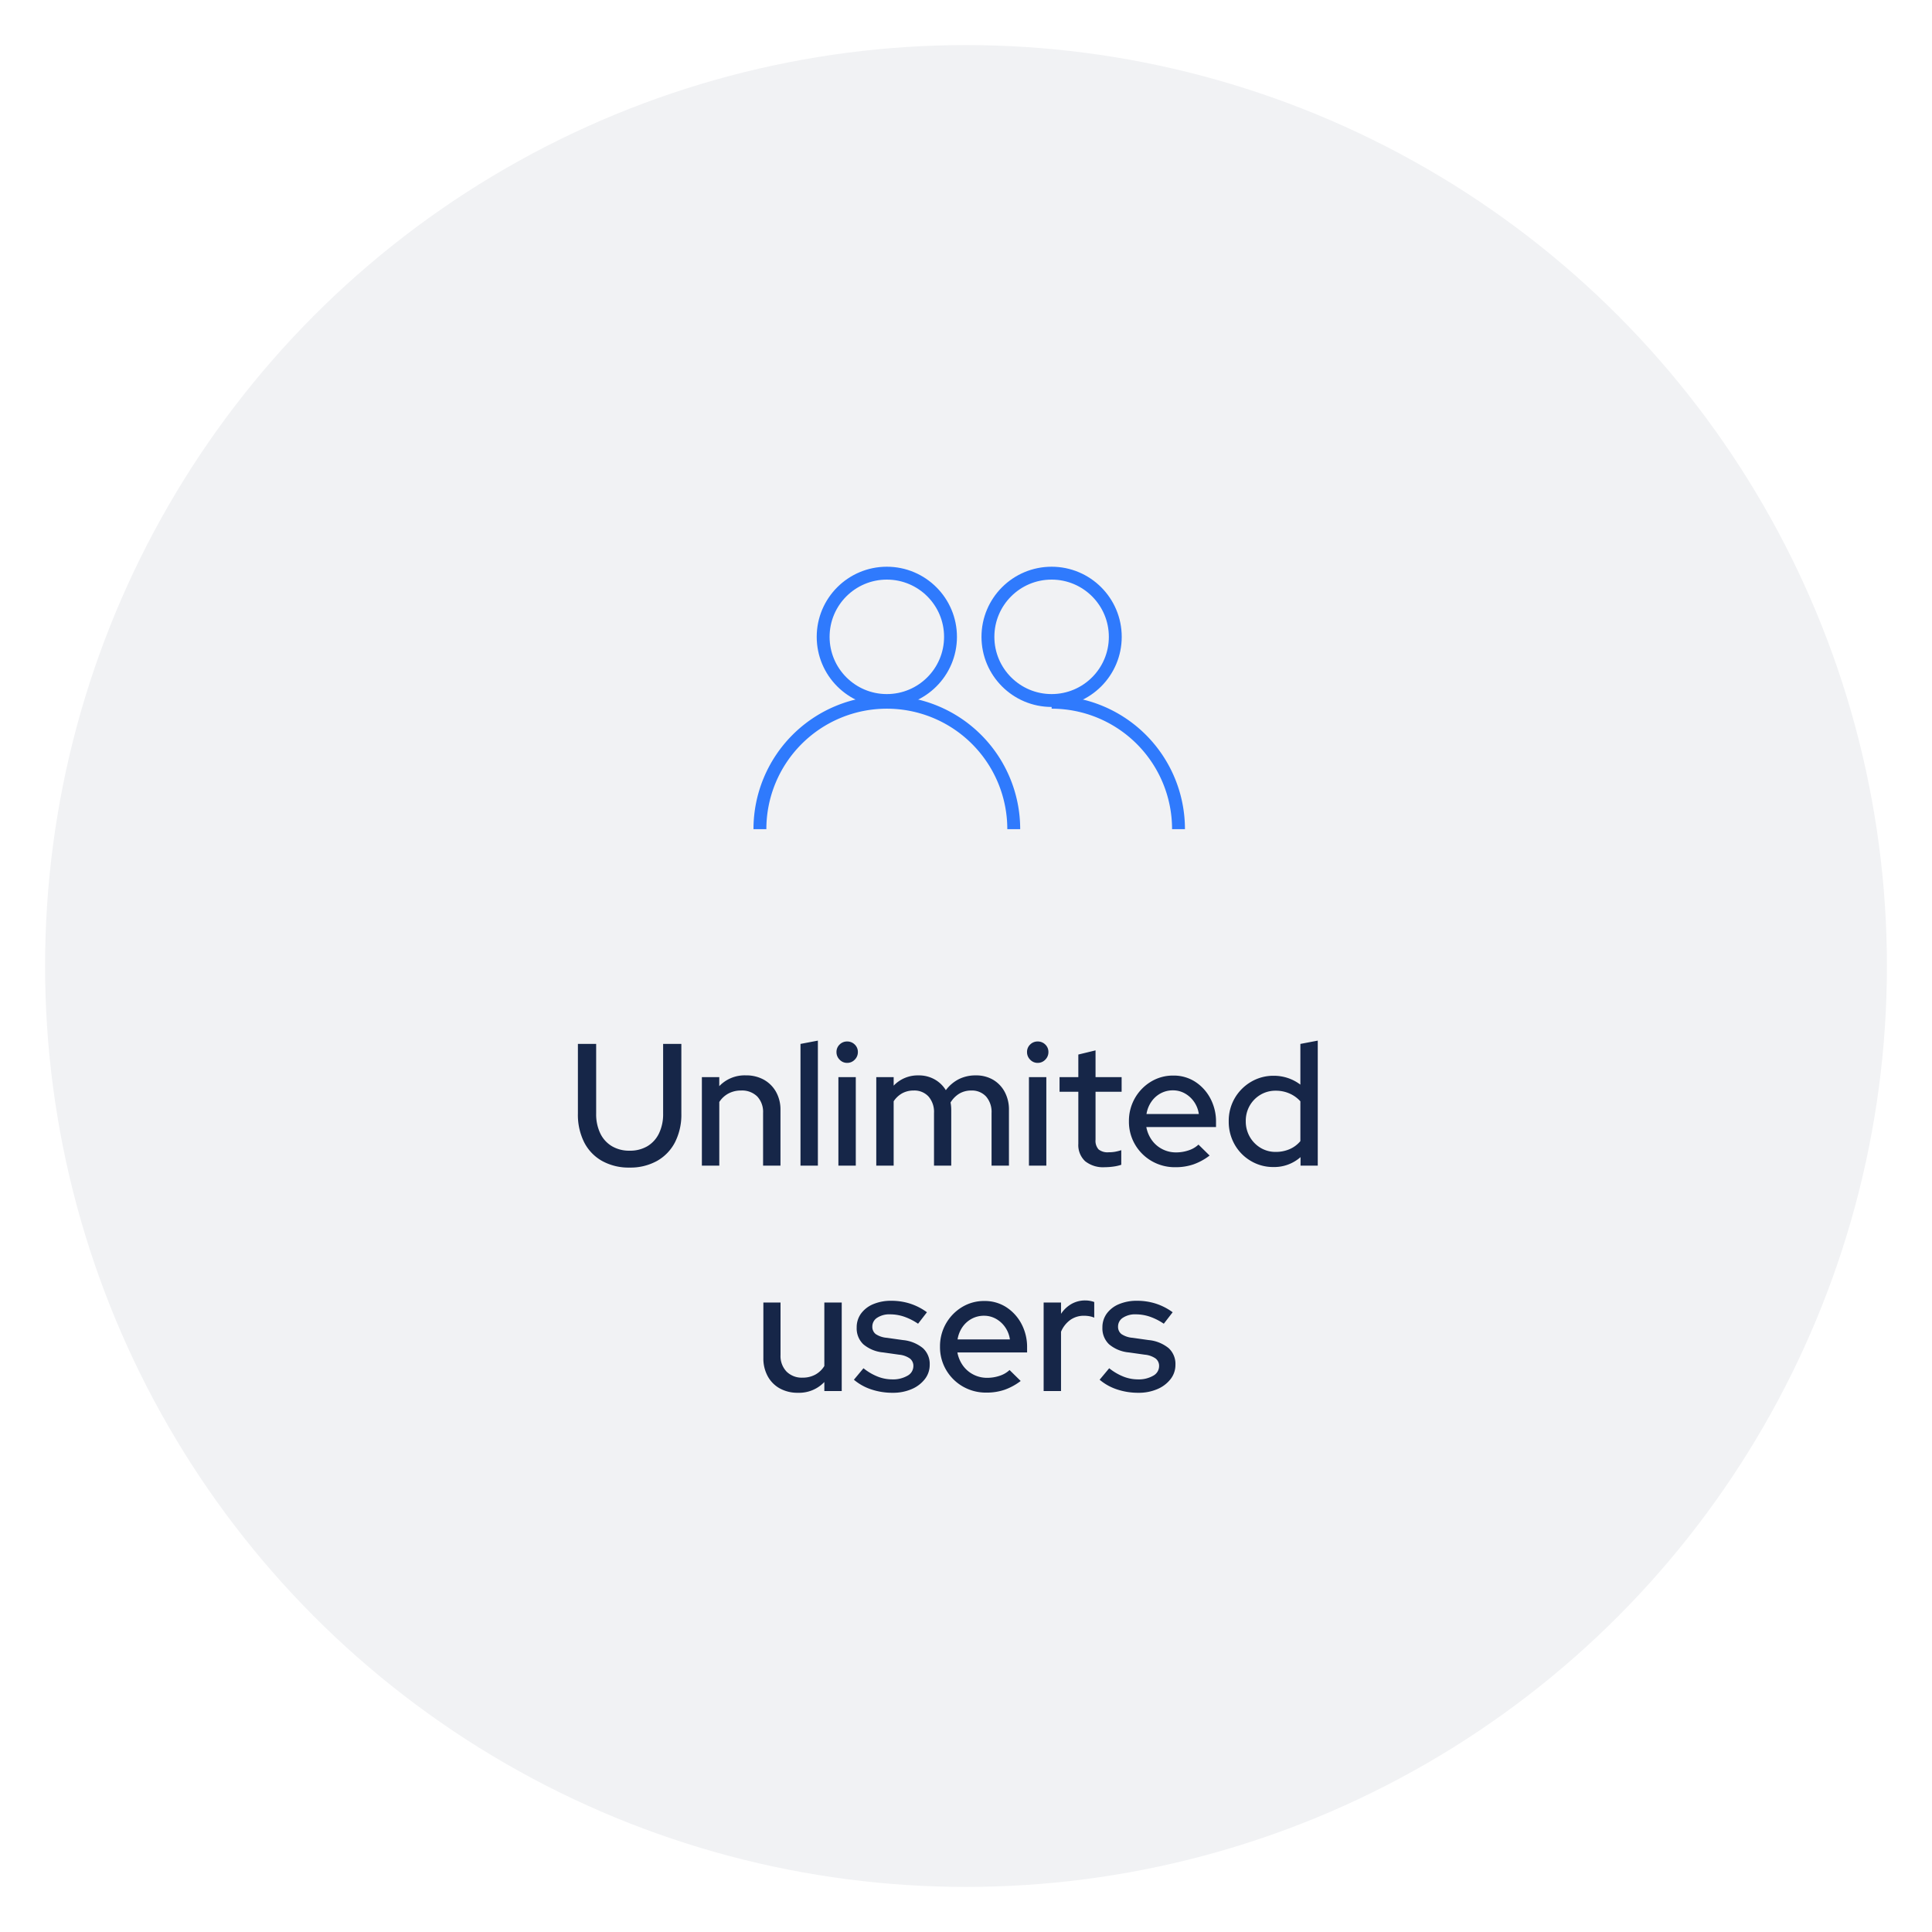 <svg xmlns="http://www.w3.org/2000/svg" xmlns:xlink="http://www.w3.org/1999/xlink" width="300" height="300" viewBox="0 0 300 300"><rect x="0" y="0" width="300" height="300" fill="#333333" stroke="none"/><defs><clipPath id="clip-Unlimited_users_-_1_1"><rect width="300" height="300"></rect></clipPath></defs><g id="Unlimited_users_-_1_1" data-name="Unlimited users - 1 &#x2013; 1" clip-path="url(#clip-Unlimited_users_-_1_1)"><rect width="300" height="300" fill="#fff"></rect><circle id="Elipse_4" data-name="Elipse 4" cx="143" cy="143" r="143" transform="translate(7 7)" fill="#f1f2f4"></circle><g id="usuarios-ilimitados" transform="translate(116.498 87.691)"><circle id="Elipse_2" data-name="Elipse 2" cx="9.888" cy="9.888" r="9.888" transform="translate(11.321 1.309)" fill="none" stroke="#2f7afd" stroke-width="2"></circle><circle id="Elipse_3" data-name="Elipse 3" cx="9.888" cy="9.888" r="9.888" transform="translate(36.907 1.309)" fill="none" stroke="#2f7afd" stroke-width="2"></circle><path id="Trazado_7" data-name="Trazado 7" d="M40.916,41.06a19.707,19.707,0,1,0-39.414,0" fill="none" stroke="#2f7afd" stroke-width="2"></path><path id="Trazado_8" data-name="Trazado 8" d="M66.5,41.06A19.707,19.707,0,0,0,46.8,21.353" fill="none" stroke="#2f7afd" stroke-width="2"></path></g><path id="Trazado_76" data-name="Trazado 76" d="M-52.245.3A8.5,8.5,0,0,1-56.511-.729a6.922,6.922,0,0,1-2.781-2.9,9.538,9.538,0,0,1-.972-4.442V-18.9h2.835V-8.073a6.866,6.866,0,0,0,.634,3.051,4.645,4.645,0,0,0,1.809,2,5.239,5.239,0,0,0,2.74.7,5.275,5.275,0,0,0,2.781-.7,4.672,4.672,0,0,0,1.8-2,6.866,6.866,0,0,0,.635-3.051V-18.9H-44.2V-8.073a9.429,9.429,0,0,1-.986,4.442,7.008,7.008,0,0,1-2.794,2.9A8.5,8.5,0,0,1-52.245.3ZM-41.013,0V-13.743h2.7v1.4a5.445,5.445,0,0,1,4.131-1.674,5.61,5.61,0,0,1,2.795.675,4.89,4.89,0,0,1,1.89,1.89,5.6,5.6,0,0,1,.688,2.808V0h-2.7V-8.181a3.507,3.507,0,0,0-.9-2.552,3.356,3.356,0,0,0-2.525-.932,4.079,4.079,0,0,0-1.944.459,3.867,3.867,0,0,0-1.431,1.323V0ZM-25.7,0V-18.9l2.7-.513V0Zm5.886,0V-13.743h2.7V0Zm1.35-15.957a1.564,1.564,0,0,1-1.161-.5,1.629,1.629,0,0,1-.486-1.175,1.572,1.572,0,0,1,.486-1.174,1.607,1.607,0,0,1,1.161-.473,1.64,1.64,0,0,1,1.188.473,1.572,1.572,0,0,1,.486,1.174,1.629,1.629,0,0,1-.486,1.175A1.594,1.594,0,0,1-18.468-15.957ZM-13.932,0V-13.743h2.7v1.323a5.145,5.145,0,0,1,3.861-1.593,4.968,4.968,0,0,1,2.5.621,4.782,4.782,0,0,1,1.741,1.674,5.8,5.8,0,0,1,2.025-1.715,5.776,5.776,0,0,1,2.619-.581,5.2,5.2,0,0,1,2.687.675,4.814,4.814,0,0,1,1.809,1.89A5.78,5.78,0,0,1,6.669-8.64V0h-2.7V-8.181a3.641,3.641,0,0,0-.851-2.552A2.971,2.971,0,0,0,.81-11.664,3.6,3.6,0,0,0-1-11.205,4.024,4.024,0,0,0-2.4-9.8a5.371,5.371,0,0,1,.081.567q.027.3.027.594V0H-4.968V-8.181a3.641,3.641,0,0,0-.851-2.552,2.971,2.971,0,0,0-2.309-.932,3.664,3.664,0,0,0-1.755.418,3.8,3.8,0,0,0-1.35,1.256V0ZM9.774,0V-13.743h2.7V0Zm1.35-15.957a1.564,1.564,0,0,1-1.161-.5,1.629,1.629,0,0,1-.486-1.175,1.572,1.572,0,0,1,.486-1.174,1.607,1.607,0,0,1,1.161-.473,1.64,1.64,0,0,1,1.188.473,1.572,1.572,0,0,1,.486,1.174,1.629,1.629,0,0,1-.486,1.175A1.594,1.594,0,0,1,11.124-15.957ZM21.546.243A4.466,4.466,0,0,1,18.5-.689,3.432,3.432,0,0,1,17.442-3.4v-8.073H14.526v-2.268h2.916v-3.51l2.673-.648v4.158h4.05v2.268h-4.05v7.452a1.993,1.993,0,0,0,.472,1.5,2.222,2.222,0,0,0,1.553.445,5.7,5.7,0,0,0,1.012-.081,7.888,7.888,0,0,0,.958-.243V-.135a6.326,6.326,0,0,1-1.256.284A10.066,10.066,0,0,1,21.546.243Zm10.962,0A7.172,7.172,0,0,1,28.85-.7a7.085,7.085,0,0,1-2.592-2.565A6.971,6.971,0,0,1,25.3-6.885a7.082,7.082,0,0,1,.918-3.577A7.072,7.072,0,0,1,28.7-13.028a6.541,6.541,0,0,1,3.483-.958,6.135,6.135,0,0,1,3.4.958,6.917,6.917,0,0,1,2.363,2.592,7.663,7.663,0,0,1,.877,3.686v.756H28a5.085,5.085,0,0,0,.85,2.025,4.522,4.522,0,0,0,1.62,1.4,4.579,4.579,0,0,0,2.147.513,6.065,6.065,0,0,0,1.931-.311,4.068,4.068,0,0,0,1.552-.9l1.728,1.7A9.1,9.1,0,0,1,35.33-.2,8.55,8.55,0,0,1,32.508.243ZM28.026-8.019h8.127a4.379,4.379,0,0,0-.743-1.9,4.277,4.277,0,0,0-1.431-1.3,3.746,3.746,0,0,0-1.849-.473,3.966,3.966,0,0,0-1.89.459A4.106,4.106,0,0,0,28.8-9.95,4.663,4.663,0,0,0,28.026-8.019ZM47.736.216a6.752,6.752,0,0,1-3.51-.945,6.9,6.9,0,0,1-2.511-2.552,7.135,7.135,0,0,1-.918-3.6,6.981,6.981,0,0,1,.931-3.591,7.035,7.035,0,0,1,2.525-2.538,6.8,6.8,0,0,1,3.537-.945,6.87,6.87,0,0,1,2.187.351,6.716,6.716,0,0,1,1.944,1.026V-18.9l2.7-.513V0H51.948V-1.323A6.172,6.172,0,0,1,47.736.216Zm.351-2.349a5.355,5.355,0,0,0,2.174-.432,4.46,4.46,0,0,0,1.66-1.242V-9.99a4.9,4.9,0,0,0-1.66-1.2,5.216,5.216,0,0,0-2.174-.446,4.537,4.537,0,0,0-2.349.621,4.631,4.631,0,0,0-1.674,1.687,4.713,4.713,0,0,0-.621,2.417,4.786,4.786,0,0,0,.621,2.43,4.705,4.705,0,0,0,1.674,1.715A4.463,4.463,0,0,0,48.087-2.133ZM-26.1,35.27A5.686,5.686,0,0,1-28.9,34.6a4.75,4.75,0,0,1-1.89-1.9,5.763,5.763,0,0,1-.675-2.822V21.257H-28.8v8.154a3.5,3.5,0,0,0,.932,2.565,3.348,3.348,0,0,0,2.5.945,4.041,4.041,0,0,0,1.971-.472,3.769,3.769,0,0,0,1.4-1.337V21.257h2.7V35h-2.7V33.6A5.413,5.413,0,0,1-26.1,35.27Zm14.715,0a10.316,10.316,0,0,1-3.335-.527,8.049,8.049,0,0,1-2.686-1.5l1.485-1.782a8.612,8.612,0,0,0,2.174,1.282,6.127,6.127,0,0,0,2.281.446,4.465,4.465,0,0,0,2.376-.567,1.7,1.7,0,0,0,.918-1.485,1.438,1.438,0,0,0-.54-1.188,3.48,3.48,0,0,0-1.674-.594l-2.484-.351a5.53,5.53,0,0,1-3.078-1.269,3.4,3.4,0,0,1-1.026-2.592,3.606,3.606,0,0,1,.675-2.174,4.455,4.455,0,0,1,1.89-1.458,7.082,7.082,0,0,1,2.835-.527,9.5,9.5,0,0,1,2.862.432,9.21,9.21,0,0,1,2.646,1.35l-1.377,1.782a9.172,9.172,0,0,0-2.2-1.107,6.829,6.829,0,0,0-2.146-.351,3.43,3.43,0,0,0-2,.527,1.6,1.6,0,0,0-.756,1.364,1.415,1.415,0,0,0,.526,1.174,3.626,3.626,0,0,0,1.741.58l2.484.351a5.746,5.746,0,0,1,3.105,1.255,3.315,3.315,0,0,1,1.053,2.579,3.565,3.565,0,0,1-.756,2.228A5.1,5.1,0,0,1-8.437,34.7,7.274,7.274,0,0,1-11.38,35.27Zm14.553-.027A7.172,7.172,0,0,1-.486,34.3a7.085,7.085,0,0,1-2.592-2.565,6.971,6.971,0,0,1-.958-3.618,7.088,7.088,0,0,1,3.4-6.142,6.541,6.541,0,0,1,3.483-.958,6.135,6.135,0,0,1,3.4.958,6.917,6.917,0,0,1,2.363,2.592,7.663,7.663,0,0,1,.877,3.686v.756H-1.336a5.085,5.085,0,0,0,.85,2.025,4.522,4.522,0,0,0,1.62,1.4,4.579,4.579,0,0,0,2.147.513,6.065,6.065,0,0,0,1.931-.31,4.068,4.068,0,0,0,1.552-.9l1.728,1.7a9.1,9.1,0,0,1-2.5,1.364A8.55,8.55,0,0,1,3.173,35.243Zm-4.482-8.262H6.818a4.379,4.379,0,0,0-.742-1.9,4.277,4.277,0,0,0-1.431-1.3,3.746,3.746,0,0,0-1.85-.473,3.966,3.966,0,0,0-1.89.459A4.106,4.106,0,0,0-.54,25.05,4.663,4.663,0,0,0-1.309,26.981ZM12.056,35V21.257h2.7v1.755a4.808,4.808,0,0,1,1.606-1.525,4.267,4.267,0,0,1,2.174-.554,4.107,4.107,0,0,1,1.377.243v2.43a3.4,3.4,0,0,0-.783-.229,4.919,4.919,0,0,0-.81-.068,3.614,3.614,0,0,0-2.106.635,4.3,4.3,0,0,0-1.458,1.849V35Zm14.715.27a10.316,10.316,0,0,1-3.335-.527,8.049,8.049,0,0,1-2.686-1.5l1.485-1.782a8.612,8.612,0,0,0,2.174,1.282,6.127,6.127,0,0,0,2.281.446,4.465,4.465,0,0,0,2.376-.567,1.7,1.7,0,0,0,.918-1.485,1.438,1.438,0,0,0-.54-1.188,3.48,3.48,0,0,0-1.674-.594l-2.484-.351a5.53,5.53,0,0,1-3.078-1.269,3.4,3.4,0,0,1-1.026-2.592,3.606,3.606,0,0,1,.675-2.174,4.455,4.455,0,0,1,1.89-1.458,7.082,7.082,0,0,1,2.835-.527,9.5,9.5,0,0,1,2.862.432,9.21,9.21,0,0,1,2.646,1.35l-1.377,1.782a9.172,9.172,0,0,0-2.2-1.107,6.829,6.829,0,0,0-2.146-.351,3.43,3.43,0,0,0-2,.527,1.6,1.6,0,0,0-.756,1.364,1.415,1.415,0,0,0,.527,1.174,3.626,3.626,0,0,0,1.741.58l2.484.351a5.746,5.746,0,0,1,3.105,1.255,3.315,3.315,0,0,1,1.053,2.579,3.565,3.565,0,0,1-.756,2.228A5.1,5.1,0,0,1,29.714,34.7,7.274,7.274,0,0,1,26.771,35.27Z" transform="translate(150 181)" fill="#162648"></path></g></svg>